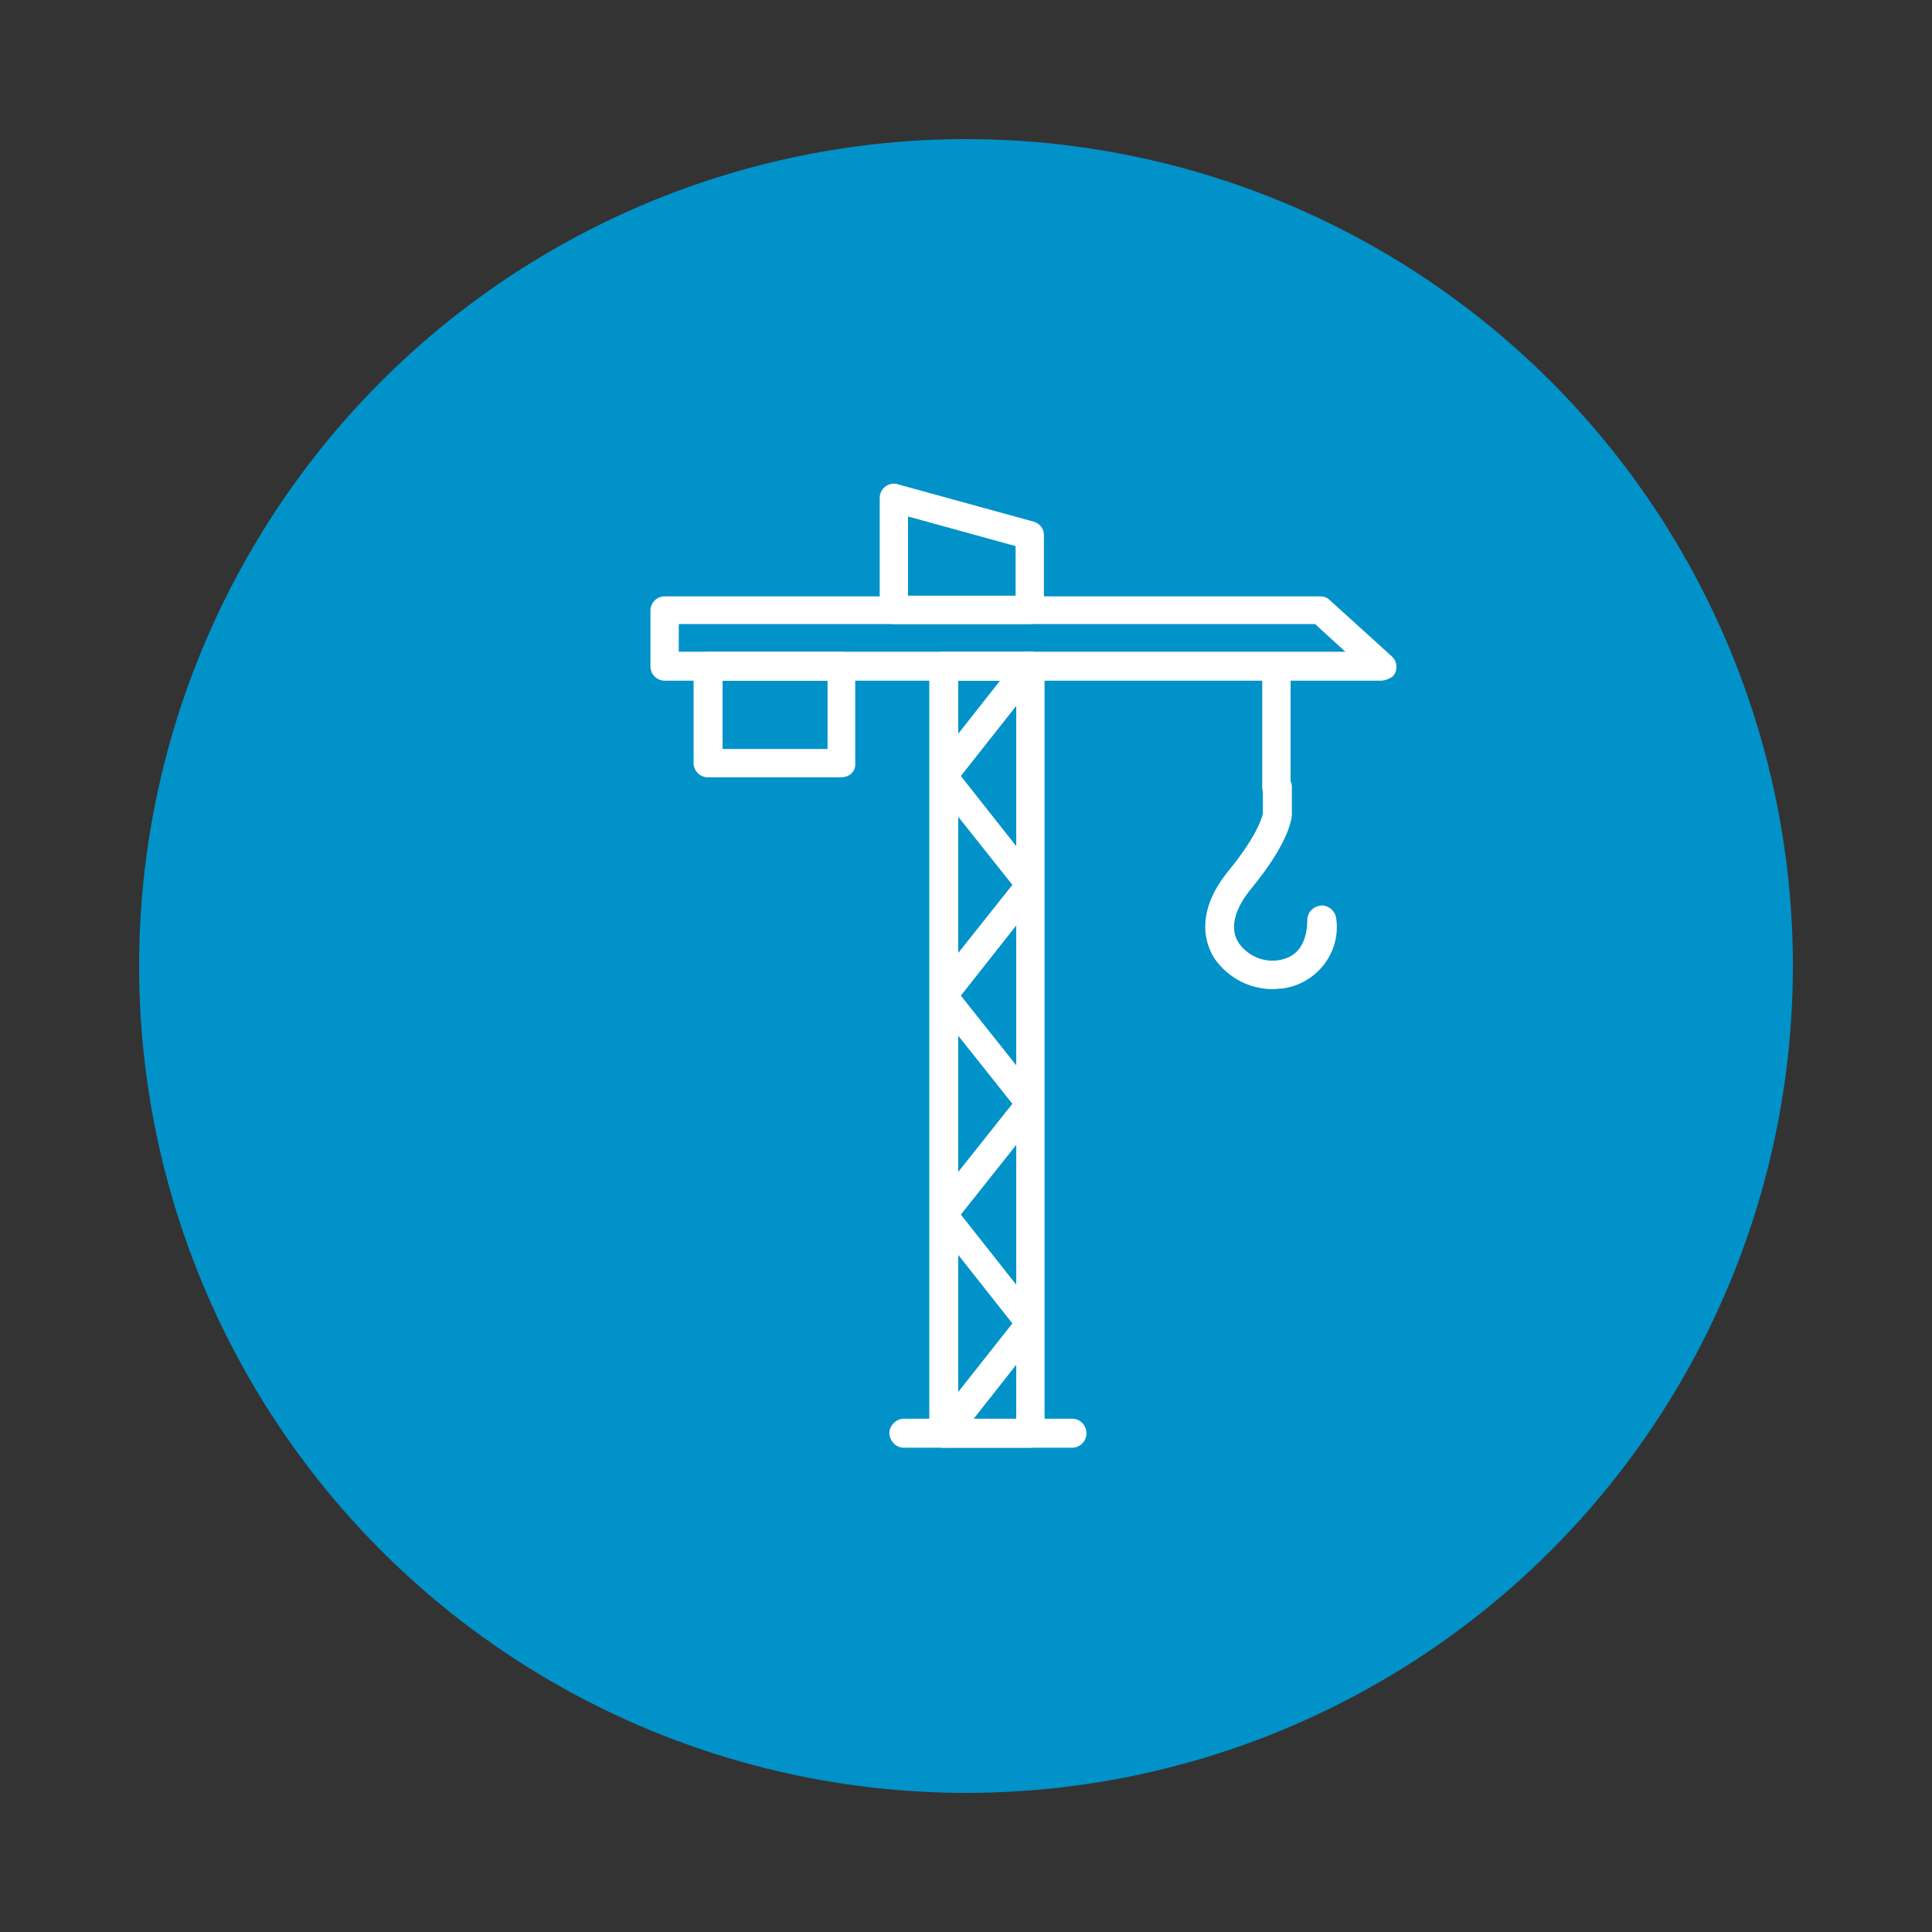 <?xml version="1.0" encoding="utf-8"?>
<!-- Generator: Adobe Illustrator 22.0.1, SVG Export Plug-In . SVG Version: 6.00 Build 0)  -->
<svg version="1.1" id="Livello_1" xmlns="http://www.w3.org/2000/svg" xmlns:xlink="http://www.w3.org/1999/xlink" x="0px" y="0px"
	 viewBox="0 0 300 300" style="enable-background:new 0 0 300 300;" xml:space="preserve">
<rect x="0" y="0" width="300" height="300" fill="#333333" stroke="none"/>
<style type="text/css">
	.st0{fill:#0092C8;}
	.st1{fill:#FFFFFF;}
</style>
<circle id="Ellisse_5" class="st0" cx="150" cy="150" r="128.4"/>
<g id="Raggruppa_63">
	<g id="Raggruppa_54">
		<g id="Raggruppa_52">
			<path id="Tracciato_951" class="st1" d="M198.2,124.5c-1.2,0-2.2-1-2.2-2.2c0,0,0,0,0,0v-17.7c0.1-1.2,1.1-2.2,2.3-2.1
				c1.1,0.1,2,0.9,2.1,2v17.8C200.4,123.5,199.5,124.5,198.2,124.5C198.2,124.5,198.2,124.5,198.2,124.5L198.2,124.5z"/>
		</g>
		<g id="Raggruppa_53">
			<path id="Tracciato_952" class="st1" d="M197.7,153.6c-3.6,0-6.9-1.7-9-4.6c-1.3-1.9-3.5-6.9,2-13.7c5-6.1,5.4-9,5.4-9v-3.9
				c-0.1-1.2,0.8-2.3,2.1-2.4c1.2-0.1,2.3,0.8,2.4,2.1c0,0.1,0,0.2,0,0.3v4c0,0.6-0.3,4.3-6.4,11.7c-2.6,3.2-3.3,6.2-1.8,8.4
				c1.6,2.2,4.4,3.2,7,2.4c2.4-0.7,3.6-2.9,3.6-6.2c0.1-1.2,1.1-2.1,2.4-2.1c1.1,0.1,2,1,2.1,2.1c0.7,5.3-3.1,10.1-8.4,10.8
				C198.5,153.5,198.1,153.6,197.7,153.6L197.7,153.6z"/>
		</g>
	</g>
	<g id="Raggruppa_59">
		<g id="Raggruppa_57">
			<g id="Raggruppa_55">
				<path id="Tracciato_953" class="st1" d="M160,224.8h-13.5c-1.2,0-2.2-1-2.2-2.2v0V103.4c0-1.2,1-2.2,2.2-2.2l0,0H160
					c1.2,0,2.2,1,2.2,2.2c0,0,0,0,0,0v119.2C162.2,223.9,161.2,224.8,160,224.8C160,224.8,160,224.8,160,224.8z M148.8,220.4h9
					V105.7h-9V220.4z"/>
			</g>
			<g id="Raggruppa_56">
				<path id="Tracciato_954" class="st1" d="M146.5,224.8c-1.2,0-2.2-1-2.2-2.2c0,0,0,0,0,0c0-0.5,0.2-1,0.5-1.4l12.4-15.7
					l-12.4-15.7c-0.6-0.8-0.6-1.9,0-2.8l12.4-15.6l-12.4-15.6c-0.6-0.8-0.6-1.9,0-2.8l12.4-15.6l-12.4-15.6c-0.6-0.8-0.6-1.9,0-2.8
					l13.4-17c0.8-1,2.2-1.1,3.1-0.3c0.9,0.7,1.1,2.1,0.4,3l-0.1,0.1l-12.4,15.7l12.4,15.7c0.6,0.8,0.6,1.9,0,2.7l-12.4,15.7
					l12.4,15.6c0.6,0.8,0.6,1.9,0,2.8l-12.4,15.6l12.4,15.7c0.6,0.8,0.6,1.9,0,2.8l-13.4,17C147.8,224.5,147.2,224.8,146.5,224.8z"
					/>
			</g>
		</g>
		<g id="Raggruppa_58">
			<path id="Tracciato_955" class="st1" d="M166.3,224.8h-26.1c-1.2-0.1-2.1-1.1-2.1-2.4c0.1-1.1,1-2,2.1-2.1h26.1
				c1.2-0.1,2.3,0.8,2.4,2.1c0.1,1.2-0.8,2.3-2.1,2.4C166.5,224.8,166.4,224.8,166.3,224.8z"/>
		</g>
	</g>
	<g id="Raggruppa_60">
		<path id="Tracciato_956" class="st1" d="M130.6,120.7h-20.7c-1.2,0-2.2-1-2.2-2.2v-15.1c0-1.2,1-2.2,2.2-2.2h20.7
			c1.2,0,2.2,1,2.2,2.2c0,0,0,0,0,0l0,0v15.1C132.9,119.8,131.9,120.7,130.6,120.7C130.6,120.7,130.6,120.7,130.6,120.7z
			 M112.2,116.3h16.3v-10.6h-16.3L112.2,116.3z"/>
	</g>
	<g id="Raggruppa_61">
		<path id="Tracciato_957" class="st1" d="M214.6,105.7H103.2c-1.2,0-2.2-1-2.2-2.2c0,0,0,0,0,0l0,0v-8.7c0-1.2,1-2.2,2.2-2.2
			c0,0,0,0,0,0H205c0.6,0,1.1,0.2,1.5,0.6l9.6,8.7c0.9,0.8,1,2.2,0.2,3.1c0,0,0,0,0,0C215.8,105.4,215.2,105.6,214.6,105.7
			L214.6,105.7z M105.4,101.2h103.5l-4.7-4.3h-98.8L105.4,101.2z"/>
	</g>
	<g id="Raggruppa_62">
		<path id="Tracciato_958" class="st1" d="M160,96.9h-21.2c-1.2,0-2.2-1-2.2-2.2c0,0,0,0,0,0V77.3c0-1.2,1-2.2,2.2-2.2
			c0.2,0,0.4,0,0.6,0.1l21.1,5.8c1,0.3,1.6,1.1,1.6,2.1v11.6C162.2,95.9,161.2,96.9,160,96.9z M141,92.5h16.7v-7.7L141,80.2V92.5z"
			/>
	</g>
</g>
</svg>

